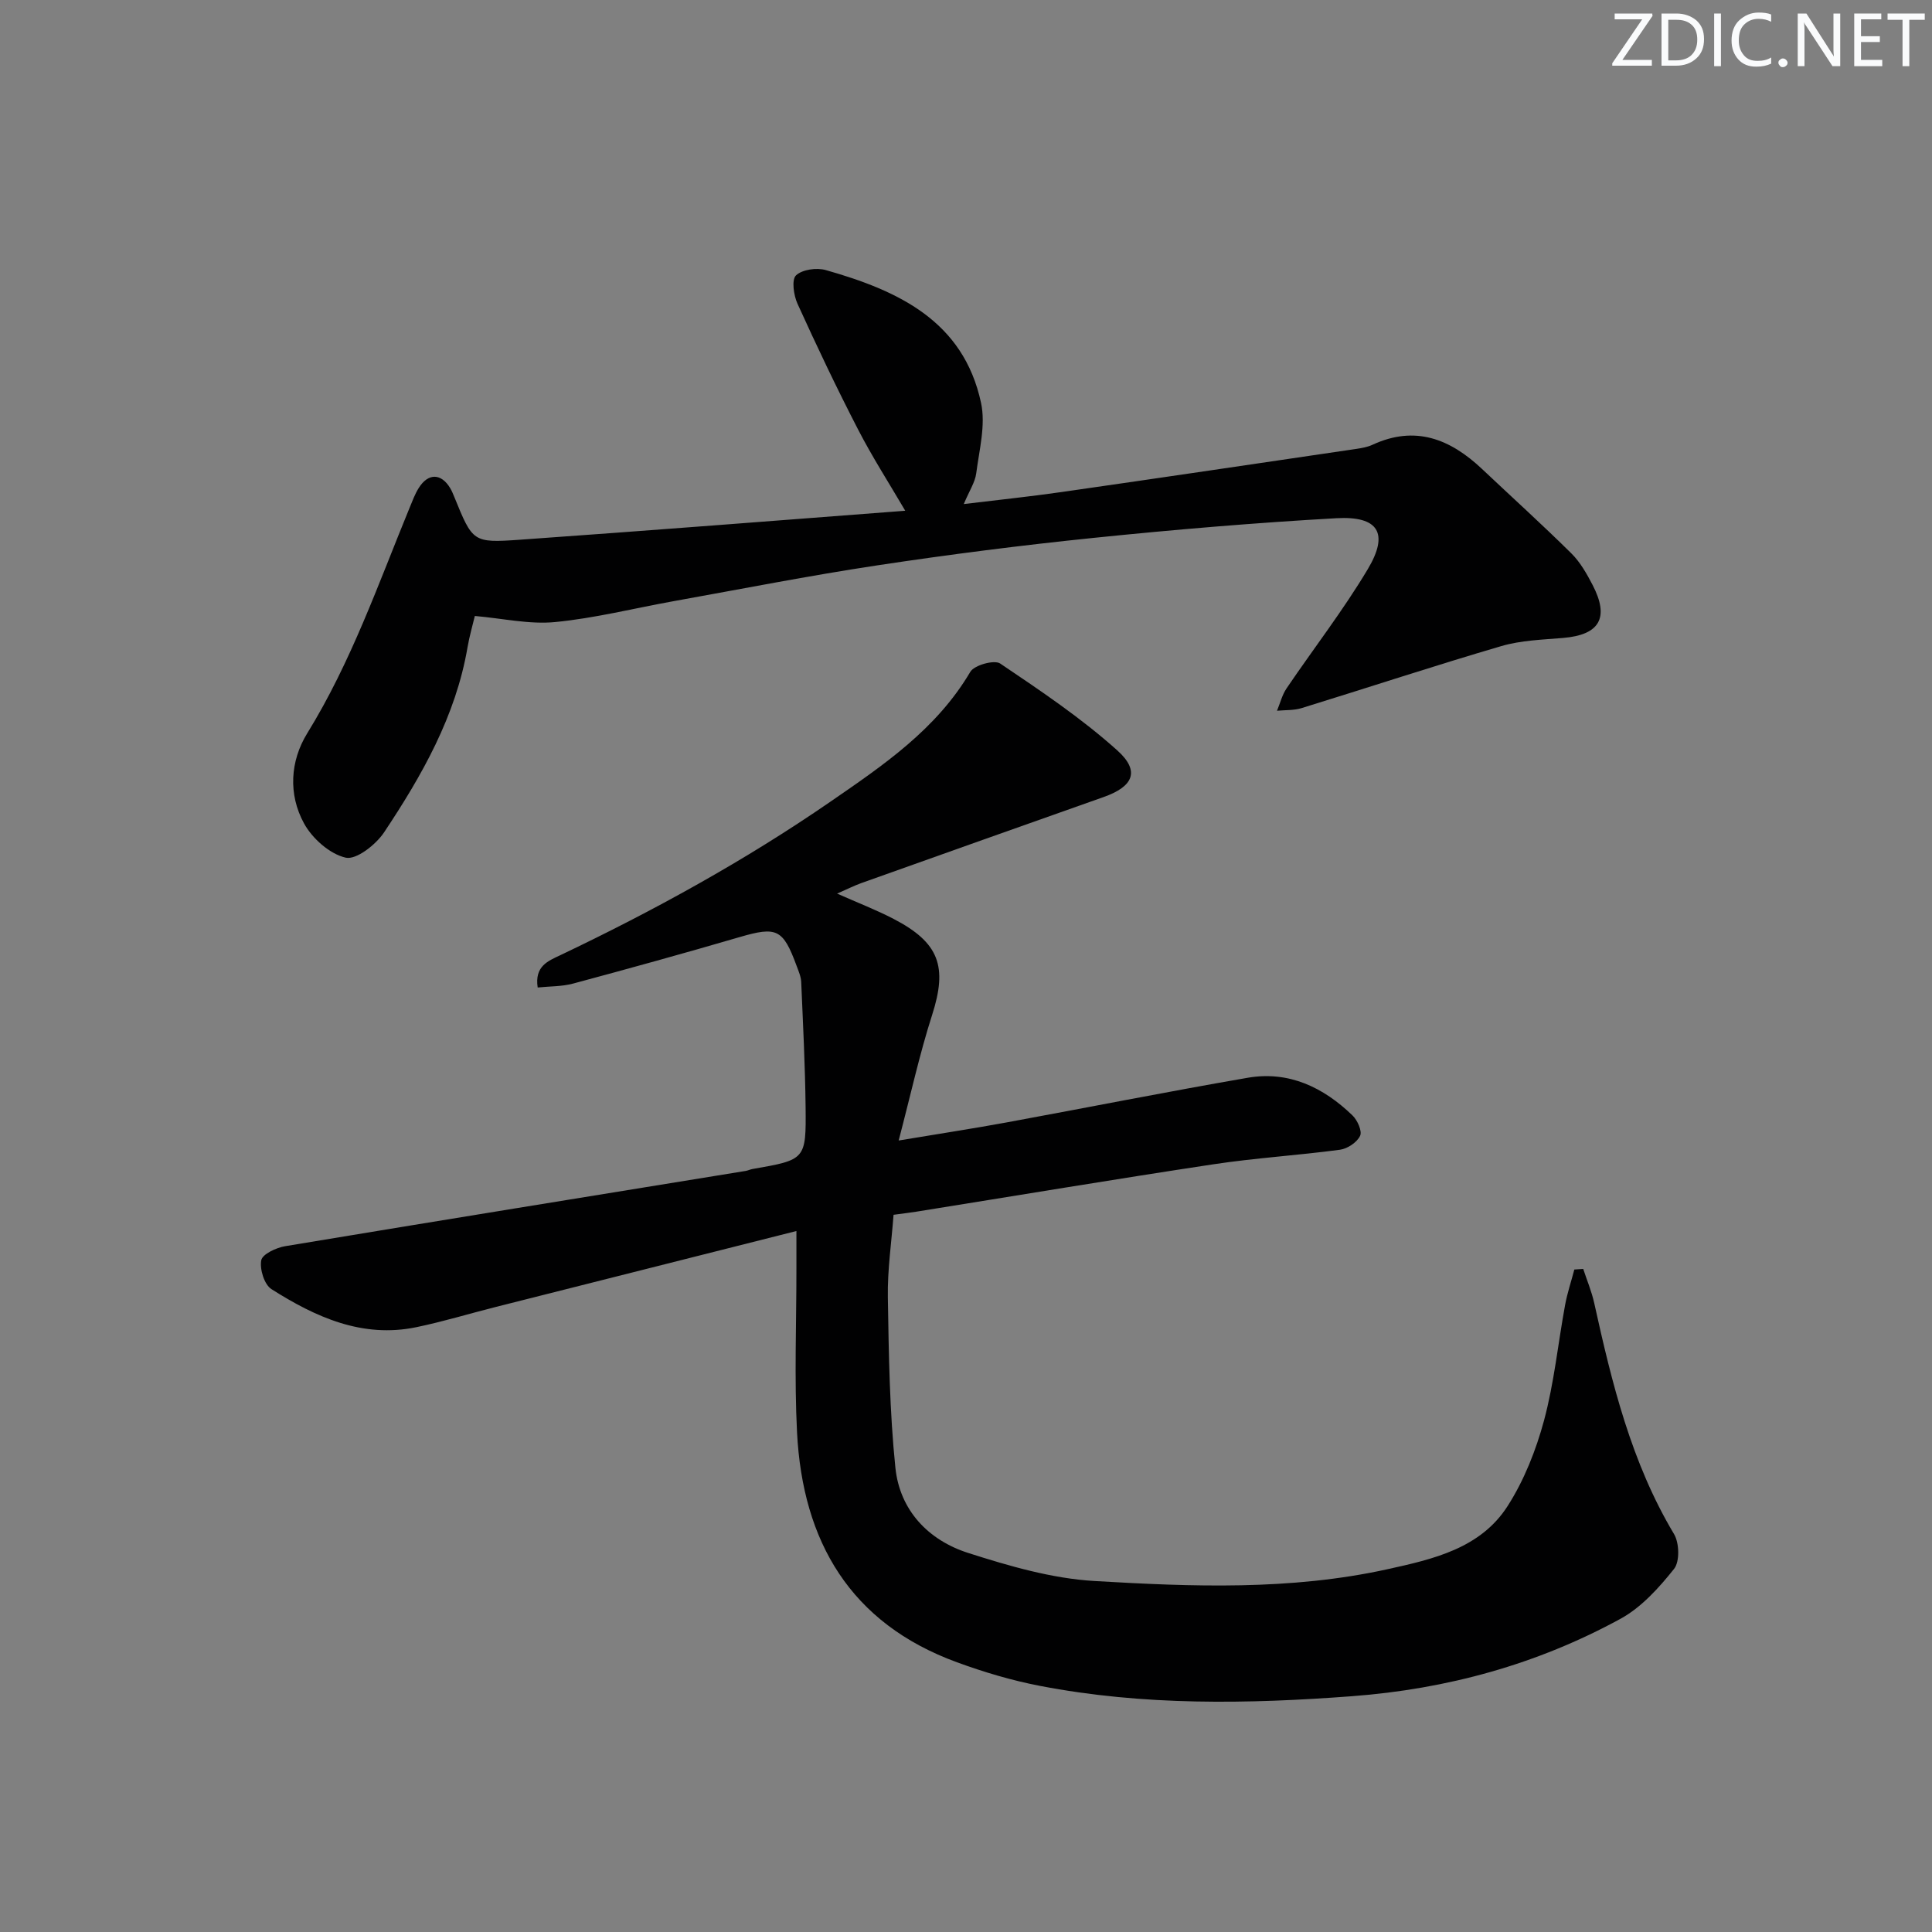 <svg enable-background="new 0 0 400 400" viewBox="0 0 400 400" xmlns="http://www.w3.org/2000/svg"><rect x="0" y="0" width="400" height="400" fill="#808080" stroke="none"/><g fill="#fafbfc"><path d="m342.2 3.2-6.3 9.2h6.1v1.2h-8.2v-.5l6.2-9.1h-5.7v-1.2h7.8v.4z"/><path d="m344 13.7v-10.9h3.1c1.6 0 3 .5 4.1 1.4 1.1 1 1.6 2.2 1.6 3.9s-.5 3-1.6 4-2.5 1.5-4.2 1.5h-3zm1.4-9.6v8.4h1.6c1.4 0 2.5-.4 3.2-1.1.8-.8 1.2-1.8 1.2-3.2s-.4-2.4-1.2-3.1-1.8-1-3.1-1z"/><path d="m356.3 2.8v10.9h-1.4v-10.9z"/><path d="m366.6 13.2c-.8.4-1.8.6-3 .6-1.6 0-2.8-.5-3.7-1.5s-1.4-2.3-1.4-3.9c0-1.7.5-3.2 1.6-4.2s2.4-1.6 4-1.6c1 0 1.9.1 2.6.4v1.5c-.8-.4-1.6-.6-2.6-.6-1.2 0-2.2.4-3 1.2s-1.1 1.9-1.1 3.3c0 1.3.4 2.3 1.1 3.1s1.6 1.1 2.8 1.1c1.1 0 2-.2 2.8-.7v1.3z"/><path d="m368.2 13c0-.3.1-.5.3-.6.2-.2.4-.3.6-.3.3 0 .5.1.7.3s.3.4.3.6-.1.5-.3.6c-.2.2-.4.3-.7.3s-.5-.1-.6-.3c-.2-.2-.3-.4-.3-.6z"/><path d="m381.1 13.7h-1.7l-5.5-8.4c-.2-.2-.3-.5-.4-.7 0 .2.1.8.1 1.5v7.6h-1.4v-10.9h1.8l5.3 8.3c.3.4.4.6.4.8 0-.3-.1-.8-.1-1.6v-7.5h1.4v10.9z"/><path d="m389.7 13.7h-5.8v-10.9h5.6v1.2h-4.2v3.5h3.9v1.2h-3.9v3.7h4.4z"/><path d="m398.4 4.1h-3.1v9.6h-1.4v-9.6h-3.1v-1.3h7.7v1.3z"/></g><path d="m164.89 254.87c-21.12 5.33-41.68 10.52-62.24 15.72-5.47 1.38-10.88 3.03-16.4 4.18-11.25 2.35-20.94-2.1-30.05-7.87-1.48-.94-2.46-4.12-2.11-5.98.24-1.27 3.1-2.6 4.95-2.91 31.76-5.28 63.55-10.41 95.33-15.58.49-.08.95-.32 1.44-.4 10.97-1.92 11.1-1.92 10.98-12.86-.1-8.63-.54-17.25-.91-25.87-.05-1.12-.55-2.25-.95-3.33-2.83-7.68-4.13-8.19-11.82-5.95-11.45 3.35-22.94 6.52-34.46 9.62-2.31.62-4.81.55-7.33.81-.66-4.42 2.12-5.47 4.65-6.67 19.4-9.24 38.18-19.56 55.9-31.76 10.99-7.57 21.99-15 29.02-26.92.82-1.4 4.97-2.54 6.18-1.73 8.35 5.63 16.79 11.29 24.25 17.99 4.79 4.3 3.31 7.49-2.83 9.66-16.73 5.91-33.45 11.85-50.16 17.81-1.51.54-2.95 1.28-5.02 2.18 4.33 1.92 8.13 3.38 11.72 5.25 9.49 4.93 11.15 9.9 7.96 19.86-2.61 8.13-4.44 16.52-6.93 26.01 8.45-1.41 15.4-2.47 22.32-3.74 16.66-3.06 33.27-6.37 49.95-9.25 8.51-1.47 15.67 1.98 21.69 7.8 1.03.99 2.04 3.26 1.57 4.23-.65 1.35-2.61 2.66-4.16 2.87-8.73 1.17-17.55 1.7-26.25 3.02-20.51 3.1-40.96 6.52-61.44 9.8-1.3.21-2.61.36-4.74.65-.42 5.68-1.28 11.41-1.18 17.13.19 11.75.36 23.56 1.56 35.23.91 8.83 6.82 15.02 15.1 17.66 8.48 2.71 17.3 5.28 26.1 5.8 20.25 1.19 40.61 1.98 60.68-2.44 9.49-2.09 19.27-4.3 24.89-13.1 3.41-5.33 5.86-11.54 7.52-17.68 2.1-7.81 2.9-15.96 4.37-23.95.46-2.48 1.27-4.88 1.91-7.32.61-.04 1.22-.08 1.84-.12.77 2.36 1.75 4.67 2.28 7.08 3.66 16.58 7.66 32.99 16.52 47.81 1.1 1.84 1.21 5.71 0 7.22-3.13 3.92-6.76 7.96-11.08 10.32-17.27 9.44-35.92 14.55-55.57 16.03-21.63 1.63-43.23 1.99-64.64-2.14-5.82-1.12-11.59-2.84-17.16-4.88-22.09-8.07-31.95-25-33.12-47.56-.58-11.3-.12-22.65-.13-33.97 0-2.3 0-4.61 0-7.76z" fill="#010102"/><path d="m187.49 105.86c-3.35-5.72-6.87-11.19-9.84-16.95-4.42-8.56-8.56-17.27-12.54-26.03-.79-1.75-1.25-4.96-.31-5.86 1.29-1.23 4.29-1.64 6.18-1.1 14.89 4.23 28.5 10.47 32.14 27.52.98 4.58-.38 9.71-1 14.54-.24 1.88-1.44 3.64-2.58 6.38 7.23-.88 13.72-1.55 20.18-2.48 20.37-2.92 40.73-5.94 61.09-8.94 1.14-.17 2.33-.38 3.36-.86 8.84-4.09 16.08-1.19 22.64 4.99 6.17 5.82 12.46 11.51 18.49 17.47 1.85 1.82 3.22 4.24 4.43 6.57 3.53 6.81 1.46 10.33-6.1 10.97-4.29.36-8.72.49-12.81 1.69-13.85 4.06-27.56 8.59-41.35 12.84-1.6.49-3.38.38-5.08.54.65-1.55 1.05-3.26 1.98-4.63 5.59-8.25 11.73-16.16 16.82-24.69 4.43-7.42 2.21-11.03-6.49-10.54-16.75.94-33.48 2.35-50.16 4.06-15.03 1.54-30.03 3.45-44.96 5.71-14.1 2.13-28.1 4.89-42.14 7.41-8.17 1.47-16.27 3.52-24.5 4.32-5.31.52-10.8-.75-16.63-1.26-.48 2.01-1.13 4.22-1.51 6.47-2.44 14.27-9.44 26.55-17.28 38.33-1.7 2.55-5.76 5.74-7.95 5.24-3.31-.76-6.92-3.97-8.63-7.1-3.28-5.99-2.88-12.89.67-18.65 9.07-14.7 14.7-30.89 21.2-46.71.57-1.38 1.09-2.81 1.88-4.07 1.96-3.14 4.65-3.09 6.52.03.34.56.59 1.19.84 1.8 3.81 9.33 3.82 9.56 13.51 8.88 26.69-1.89 53.38-3.98 80.06-6.02.25-.01.48-.33-.13.13z" fill="#010102"/></svg>